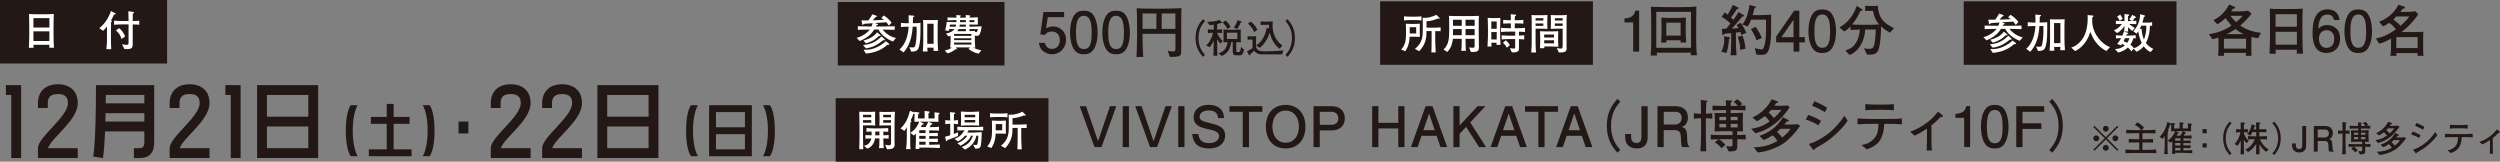 <?xml version="1.0" encoding="UTF-8"?>
<svg id="_レイヤー_2" data-name="レイヤー 2" xmlns="http://www.w3.org/2000/svg" viewBox="0 0 1113.04 71.98">
  <rect x="0" y="0" width="1113.04" height="71.98" fill="#808080" stroke="none"/>
  <defs>
    <style>
      .cls-1 {
        fill: #231815;
      }

      .cls-2 {
        fill: #fff;
      }
    </style>
  </defs>
  <g id="_メイン" data-name="メイン">
    <path class="cls-1" d="M447.22,29.15h-74.23V.88h74.23v28.27Z"/>
    <path class="cls-1" d="M709.19,28.85h-94.73V.58h94.73v28.27Z"/>
    <path class="cls-1" d="M74.39,28.27H0V0h74.39v28.27Z"/>
    <path class="cls-1" d="M969,28.85h-94.73V.58h94.73v28.27Z"/>
    <path class="cls-1" d="M466.79,71.98h-94.73v-28.27h94.73v28.27Z"/>
    <g>
      <path class="cls-1" d="M932.48,67.13l-.5-.5,5.07-5.06-5.07-5.06.5-.5,5.06,5.07,5.06-5.07.5.5-5.07,5.06,5.07,5.06-.5.5-5.06-5.07-5.06,5.07ZM934.59,61.57c0,.7-.58,1.3-1.3,1.3s-1.31-.58-1.31-1.3.59-1.3,1.31-1.3,1.3.59,1.3,1.3ZM938.84,57.33c0,.69-.56,1.3-1.3,1.3s-1.3-.59-1.3-1.3.59-1.31,1.3-1.31,1.3.59,1.3,1.31ZM938.84,65.82c0,.7-.56,1.31-1.3,1.31s-1.3-.59-1.3-1.31.59-1.3,1.3-1.3,1.3.59,1.3,1.3ZM943.1,61.57c0,.7-.58,1.3-1.31,1.3s-1.3-.58-1.3-1.3.59-1.3,1.3-1.3,1.31.59,1.31,1.3Z"/>
      <path class="cls-1" d="M957.95,68.14c-.28,0-1.59-.03-1.87-.03h-5.99c-.95,0-2.87.03-3.78.09v-1.65c1.06.08,2.22.16,3.64.16h2.47v-3.29h-1.42c-.37,0-2.01.02-2.34.03-.38.02-.64.03-.91.06v-1.65c.2.02,1.95.12,3.25.12h1.42v-2.7h-1.11c-1.16,0-3.61.03-4.68.11v-1.62c.58.09,1.23.14,2.4.14.36,0,1.97.03,2.29.03h2.01c-.28-.33-.95-1.01-1.22-1.25-.58-.52-1.26-.83-1.65-1.01l1.09-1.23c1.16.58,2.39,1.59,3.01,2.42l-1.05,1.08h2.28c1.01,0,2.9-.09,3.89-.2v1.65c-.81-.08-3-.11-3.89-.11h-1.94v2.7h1.92c.58,0,2.39-.06,2.81-.12v1.65c-.62-.05-1.11-.08-1.44-.08-.97,0-1.08-.02-1.48-.02h-1.81v3.29h2.09c1.61,0,3.2-.06,4.06-.16v1.65c-.53-.06-1.25-.06-2.06-.06Z"/>
      <path class="cls-1" d="M972.01,68.02h-3.59c.02.08.03.45.03.52h-1.42c.02-.48.12-2.72.12-3.04v-2.65c-.41.44-.58.55-.78.69l-1.26-1c1.87-1.09,3.03-3.17,3.28-4.14-.2,0-1.01.03-1.78.06.05-1.16.05-1.2.06-3-.08.02-.33.05-.47.06-.23.84-.73,1.98-.98,2.37.28.25.31.26.31.36,0,.11-.05.14-.38.34-.08.51-.11,2-.11,2.17v4.12c0,.37,0,2.04.02,2.39.03.53.06.87.09,1.33h-1.67c.06-.39.17-.94.22-2.03.06-1.41.08-1.55.08-1.83v-4.29c-.23.47-.61,1.03-.89,1.36l-1.45-.89c1.92-1.69,2.92-4.12,3.54-6.59l1.67.7c-.03-.09-.05-.14-.08-.28l1.39.17c.33.05.52.08.52.23,0,.22-.28.31-.47.36-.03.28-.05.42-.05.91v.78h2.45v-1.14c0-.36-.05-1.58-.05-1.65l1.64.2c.16.02.27.14.27.23,0,.12-.05.16-.44.42-.03.23-.03.73-.03,1.09v.84h2.29v-.86c0-.2,0-.8-.05-1.42l1.5.17c.14.02.41.08.41.25,0,.16-.23.3-.41.38-.05.53-.05.61-.05.95v.3c0,.87.03.97.05,1.48-.55-.03-1.22-.06-2.17-.06h-1.61l1.23.53s.25.11.25.3c0,.22-.17.23-.5.28-.12.25-.23.47-.51.91,1.05,0,2.47-.05,3.5-.12v1.41c-.53-.03-1.15-.06-3.64-.09v1.03c1.16-.03,1.98-.06,3.2-.09v1.23c-.42-.03-.66-.05-1.72-.05s-1.2,0-1.48-.02v1.05c.86-.02,1.09-.02,3.2-.09v1.3c-.52,0-2.75-.09-3.2-.09v1.11c.86,0,1.17-.02,3.95-.12v1.31c-.17,0-3.4-.12-4.04-.12ZM970.76,61.57h-2.34v1.06h2.34v-1.06ZM970.76,63.68h-2.34v1.08h2.34v-1.08ZM970.76,65.85h-2.34v1.11h2.34v-1.11ZM968.66,58.39l1.12.58c.12.06.27.16.27.3,0,.2-.17.22-.56.23-.16.33-.25.52-.47.91h1.72c.25-.38.78-1.31,1-2.01h-3.07Z"/>
      <path class="cls-1" d="M982.47,57.48v1.86h-1.87v-1.86h1.87ZM982.47,63.81v1.86h-1.87v-1.86h1.87Z"/>
      <path class="cls-1" d="M992.71,69.07c-1.22-1.42-2.93-3.45-2.93-7.49s1.72-6.07,2.93-7.49l.83.73c-1.03,1.23-2.59,3.12-2.59,6.76s1.56,5.53,2.59,6.76l-.83.73Z"/>
      <path class="cls-1" d="M1000.24,63.74c-.38-.31-.73-.73-1.25-1.55v2.28c0,1.34.02,2.2.09,4.2h-1.55c.05-1.41.11-2.81.11-4.2v-1.9c-.66,1.34-1.05,1.84-1.51,2.33l-1.25-.8c1.7-1.72,2.33-3.87,2.58-5.24-.55,0-1.29.03-1.94.14v-1.55c.59.11,1.47.14,1.75.14h.36c-.02-1.51-.02-1.69-.05-3.12l1.56.14c.16.02.42.05.42.25,0,.08,0,.17-.51.37-.06,1.86-.06,2.04-.06,2.36.16,0,1.09-.02,1.79-.14v1.55c-.72-.12-1.56-.14-1.79-.14v.45c.39,1.31,1.14,2.5,2.22,3.34l-.97,1.09ZM1008.92,67.6c-1.25-.87-2.26-2.04-3-3.39v.23c0,1.72.08,3.84.09,4.23h-1.59c.02-.84.09-2.75.09-4.18v-.45c-.48.78-1.65,2.54-3.64,3.64l-1.2-1.06c2.04-.92,3.39-2.61,4.23-4.64h-.22c-.94,0-1.87.03-2.81.12v-1.53c.97.09,2.39.12,2.81.12h.83v-1.9h-1.64c-.47.92-.81,1.31-1.06,1.59l-1.33-.83c1.11-.95,1.76-2.54,1.97-4.23l1.51.55c.11.03.25.11.25.25s-.05.16-.47.27c-.06.27-.14.55-.38,1.23h1.12c-.02-1.45-.02-1.87-.05-3.18l1.64.14c.26.02.34.05.34.19,0,.2-.23.33-.47.45l-.05,2.39c1.05-.03,2.11-.05,3.15-.14v1.41c-.47-.03-.97-.05-1.62-.05h-1.23c-.12,0-.2-.02-.3-.02v1.89h.56c.95,0,1.9-.03,2.84-.12v1.53c-1.23-.12-2.73-.12-2.84-.12h-.25c.8,1.89,2.06,3.59,3.89,4.56l-1.2,1.06Z"/>
      <path class="cls-1" d="M1011.66,68.33c1.03-1.23,2.59-3.12,2.59-6.76s-1.56-5.53-2.59-6.76l.83-.73c1.2,1.42,2.93,3.45,2.93,7.49s-1.73,6.07-2.93,7.49l-.83-.73Z"/>
      <path class="cls-1" d="M1023.63,67.88c-1.59,0-2.61-.86-2.93-1.81-.25-.7-.25-1.06-.25-2.2h1.69c-.02.19-.03.48-.03.59,0,1,.34,1.9,1.5,1.9.94,0,1.39-.55,1.39-1.76v-8.49h1.73v8.54c0,.75,0,3.23-3.09,3.23Z"/>
      <path class="cls-1" d="M1037.01,67.5c-.17-.33-.33-.72-.34-2.42-.03-1.79-.47-2.31-1.78-2.31h-3.01v4.73h-1.73v-11.4h4.98c2.26,0,3.5,1.26,3.5,3.15,0,.38-.06.98-.39,1.58-.44.76-.92.91-1.37,1.03,1.01.31,1.51.67,1.54,3,.03,2,.3,2.23.8,2.64h-2.19ZM1035.15,57.67h-3.28v3.54h3.26c.73,0,1.73-.56,1.73-1.83,0-.58-.25-1.72-1.72-1.72Z"/>
      <path class="cls-1" d="M1044.27,59.48v4.25c0,1.03,0,1.86.11,4.95h-1.64c.11-1.42.19-2.58.19-4.95v-4.25h-.3c-.58,0-1.14.03-1.7.12v-1.53c.58.09,1.44.12,1.7.12h.3c-.03-2.89-.03-2.95-.08-3.84l1.61.22c.16.02.25.06.25.17,0,.14-.08.19-.33.31-.03.48-.08,2.7-.09,3.14.17,0,1.08,0,1.76-.12v1.53c-.7-.12-1.56-.12-1.78-.12ZM1053.03,65.32v.61c0,1.72.02,1.84-.17,2.2-.14.28-.47.58-1.75.58-.22,0-.31,0-.5-.03l-.72-1.45c.61.11,1.01.12,1.11.12.69,0,.69-.12.69-.97v-1.08h-2.84c-.33,0-.73.02-.94.02.92.48,1.56,1.26,1.79,1.55l-1.06.97c-.22-.3-.66-.87-1.86-1.62l1.01-.89c-1.45.05-1.62.05-2.17.08v-1.31c1,.05,2.45.08,3.22.08h2.84v-1.08h-2.33c-.42,0-2.2.05-2.64.06.02-.36.06-1.23.06-1.53v-1.79c0-.44-.03-1.42-.08-1.83.2,0,1.79.05,2.28.05h.94v-.84h-.72c-.55,0-2.01.03-3.08.08v-1.31c1,.06,2.39.09,3.08.09h.7c0-.56-.02-.67-.08-1.58l1.51.08s.25.02.25.17c0,.14-.11.19-.36.31-.02.45-.03.66-.05,1.01h.92c.34,0,.8-.02,1.08-.02-.5-.7-.89-.91-1.17-1.06l1.01-.78c.61.39.95.75,1.39,1.33l-.7.5c.44-.01.86-.03,1.59-.06v1.31c-1.47-.05-2.53-.08-3.2-.08h-.94v.84h.84c.5,0,1.01-.02,2.62-.11-.03.25-.08,1.25-.08,1.48v1.94c0,.59.02.97.08,1.79-.25-.02-1.37-.03-1.61-.03v1.05c.62-.02,1.03-.03,2.36-.08v1.31c-1.08-.05-1.2-.05-2.36-.08ZM1049.92,59.09h-1.87v.92h1.87v-.92ZM1049.92,61.03h-1.87v.98h1.87v-.98ZM1053.11,59.09h-1.94v.92h1.94v-.92ZM1053.11,61.03h-1.94v.98h1.94v-.98Z"/>
      <path class="cls-1" d="M1064.24,60.95c-1.62,1.28-3.5,2.22-5.51,2.7l-1.16-1.25c1.53-.23,3.23-.66,5.12-2.04-.72-.98-1.12-1.31-1.33-1.48-.67.51-1.65,1.17-2.2,1.42l-1.25-1.01c1.08-.51,3.65-1.83,5.39-5.09l1.48.58c.19.08.25.11.25.25,0,.28-.37.25-.55.23-.06.17-.11.23-.47.77h1.58c.33,0,1.75-.06,2.17-.08l.5.48c-.98,1.58-2.58,3.4-4.03,4.53ZM1066.48,66.54c-1.78,1.19-4.92,2.34-7.1,2.45l-1.11-1.44c2.31.02,4.62-.56,6.6-1.76-.33-.53-.81-1.22-1.36-1.58-.7.53-1.81,1.11-2.51,1.3l-1.12-1.14c3.92-1.23,5.78-3.93,6.53-5.17l1.47.73s.22.11.22.23c0,.25-.42.22-.59.2-.2.25-.38.47-.69.84h2.4c.66,0,.98-.06,1.36-.11l.62.48c-1.3,1.95-3.12,3.87-4.71,4.95ZM1063.14,57.16c-.33.39-.48.53-.7.73.33.28.81.7,1.44,1.53.8-.69,1.5-1.45,2.14-2.26h-2.87ZM1065.71,62.4c-.34.36-.58.58-.95.87.64.56,1.11,1.16,1.44,1.58,1.53-1.22,2.06-2.03,2.33-2.45h-2.81Z"/>
      <path class="cls-1" d="M1076.98,61.45c-.81-.61-2.67-1.37-3.5-1.61l.66-1.31c1.47.55,2.33.91,3.56,1.67l-.72,1.25ZM1081.93,63.79c-1.95,1.84-3.22,2.58-5.82,4.07-.2.31-.28.45-.44.45-.08,0-.12-.03-.31-.28l-1.08-1.42c1.64-.41,3.12-1.28,4.53-2.22,2.01-1.36,4.17-3.61,5.37-5.62l.95,1.36c-.87,1.36-2.01,2.54-3.2,3.65ZM1078.77,57.76c-.78-.53-2.69-1.45-3.56-1.76l.64-1.26c.36.16.91.37,1.78.81,1.12.55,1.44.78,1.75,1.01l-.61,1.2Z"/>
      <path class="cls-1" d="M1096.73,61.03h-.75c0,.64-.16,3.51-1.61,5.14-1.12,1.25-2.65,1.76-3.28,1.97l-1.44-1.23c.72-.09,2.01-.27,3.4-1.66.55-.53,1.31-1.56,1.31-4.21h-1.7c-1.37,0-2.75.03-4.12.14v-1.62c1.39.11,3.5.14,4.12.14h4.06c.14,0,2.48,0,4.17-.14v1.62c-1.39-.11-2.78-.14-4.17-.14ZM1095.98,57.12h-2.61c-.83,0-1.86.05-2.65.14v-1.73c.87.11,2.23.14,2.65.14h2.61c.14,0,1.64,0,2.68-.14v1.73c-1.16-.14-2.56-.14-2.68-.14Z"/>
      <path class="cls-1" d="M1112.63,59.11c-.19.02-.31.03-.45.19-.58.62-1,1.09-2.36,2.15v4.46c0,.51.08,1.94.11,2.54h-1.42c.05-.95.08-1.58.08-2.5v-3.62c-1.36.92-2.17,1.37-3.42,1.98l-1.28-1.11c1.58-.61,2.83-1.09,4.89-2.67,1.59-1.23,2.15-1.98,2.87-2.93l1.08.86c.12.11.31.27.31.42,0,.17-.09.19-.41.22Z"/>
    </g>
    <g>
      <path class="cls-2" d="M397.58,18.48c-1.54-.58-2.56-1.18-3.88-2.21-1.31-1.05-2-1.97-2.6-3.11h-1.91c-1.87,3.13-4.83,4.42-6.44,5.11l-1.39-1.44c2.19-.43,4.7-2.1,5.88-3.67-1.59.02-3.3.04-5.32.11v-1.57c1.69.06,4.14.09,5.41.09h.69c.09-.24.24-.6.52-1.46-.47.04-2.58.19-3.01.21-.47.04-.62.06-.97.11-.26.39-.28.45-.43.45-.23,0-.26-.28-.3-.45l-.28-1.61c.26.04.37.04.69.04.37,0,2.02-.02,2.36,0,.71-.96,1.35-1.82,1.78-2.71l1.65.56c.17.06.36.17.36.36,0,.23-.24.26-.6.34-.19.21-1.03,1.22-1.22,1.42.24-.02.37-.02.82-.04l4.18-.17c-.62-.52-.92-.66-1.22-.79l1.1-1.16c1.29.69,3.11,2.49,3.5,3.22l-1.18,1.29c-.36-.49-.97-1.31-1.1-1.48l-5.11.32,1.09.41c.11.04.24.09.24.26,0,.15-.06.17-.6.32-.23.39-.26.45-.32.56h2.96c1.16,0,3.65-.04,5.41-.09v1.57c-1.87-.08-3.22-.09-5.39-.11,2.3,2.9,5.34,3.71,5.95,3.73l-1.33,1.59ZM393.73,17.96c-.06,0-.45-.07-.52-.07-.81.79-2.94,2.08-3.26,2.25-1.37.73-2.86,1.18-4.42,1.39l-1.29-1.46c4.53-.45,6.31-2.08,8.28-3.86l1.25,1.18c.13.13.19.28.19.39,0,.19-.19.19-.22.19ZM391.78,16.03c-.17,0-.32-.02-.43-.04-1.37,1.22-1.82,1.61-2.83,2.13-.36.19-1.61.82-2.98,1.2l-1.12-1.31c1.52-.34,3.05-1.09,3.63-1.42.96-.56,1.76-1.33,2.45-2.19l1.25,1.01c.15.13.34.26.34.41,0,.19-.22.21-.32.21ZM395.64,19.98s-.47-.06-.51-.08c-3.71,3.41-8.09,3.8-9.62,3.95l-1.05-1.69c2.34.09,3.84-.22,5.64-1.01,1.59-.69,3.05-1.63,4.31-2.81l1.27,1.03c.19.15.22.19.22.36,0,.13-.06.24-.26.24Z"/>
      <path class="cls-2" d="M409.15,20.78c-.45,1.65-1.2,2.21-3.46,2.21l-.84-2c.6.13,1.37.15,1.44.15.92,0,1.09-.3,1.33-1.48.26-1.2.51-3.59.51-6.07,0-.71-.02-1.18-.06-1.72h-1.72c-.11,1.48-.28,2.94-.6,4.38-.95,4.38-3,6.57-3.52,7.08l-1.76-1.29c2.88-2.58,3.86-6.53,4.08-10.17h-.28c-.43,0-2.32.06-3.15.15v-1.83c.97.13,2.3.15,2.96.15h.52c0-1.2-.04-2.38-.09-3.56l2.15.19c.17.02.41.02.41.24,0,.11-.04.22-.58.5-.02.23-.04.38-.04,1.27,0,.41,0,.58-.02,1.35h.56c.96,0,1.89-.06,2.83-.15,0,6.31,0,8.07-.67,10.6ZM415.59,22.64c.04-.41.07-.9.07-1.42h-2.83c.04.56.08,1.12.15,1.69h-2.15c.04-.38.13-1.67.19-2.71.02-.3.04-1.8.04-2.58v-4.55c0-2.83,0-2.94-.09-4.17.11,0,1.74.04,2.02.04h2.08c.51,0,1.12.02,2.49-.06-.09,1.31-.11,2.6-.11,3.91v4.55c0,1.31.07,4.08.24,5.32h-2.1ZM415.66,10.58h-2.83v8.93h2.83v-8.93Z"/>
      <path class="cls-2" d="M436.33,14.94c-.19.43-.52,1.03-1.35,1.03-.37,0-.67-.09-.94-.15,0,.08-.02.45-.02.52v1.85c0,.9.07,2.06.21,3-.58-.02-.69-.02-.94-.04,1.72.99,3.11,1.14,3.61,1.2l-1.16,1.54c-.79-.15-2.55-.52-4.55-2.12l.66-.67h-6.33l.26.26c.09.09.24.24.24.39,0,.21-.28.24-.39.24-.09,0-.24-.02-.32-.04-.9.88-2.36,1.55-3.48,1.8l-1.22-1.27c1.14-.24,2.27-.62,3.2-1.31-.49.02-.54.02-.77.02.13-1.05.19-2.71.19-2.86v-2.43c-.34.15-.54.22-.94.34l-1.16-1.31c2.17-.34,3.31-1.29,3.86-1.99h-2.4l-.17.82-1.61-.24c.45-1.76.56-2.51.67-3.76,1.1.06,1.42.06,4.31.09.04-.58.04-.67.06-.9-.88,0-2.77.02-3.99.15v-1.33c1.03.06,2.94.09,3.99.09-.02-.66-.06-.86-.09-1.16l1.55.09c.15,0,.45.04.45.28,0,.17-.06.21-.32.36-.02.28-.02.34-.02.43h2.56c0-.39-.02-.6-.04-1.18l1.67.15c.24.02.37.09.37.28,0,.21-.21.28-.32.32-.02.08-.04.36-.04.41.6-.04,3.2-.09,3.73-.17v3.29c-.92-.02-.99-.02-3.74-.04v.94h.97c1.48,0,3.16-.06,4.46-.13-.17,1.85-.6,2.92-.73,3.2ZM422.93,10.94l-.15.94h2.75c.07-.28.13-.54.19-.94h-2.79ZM432.47,15.11h-7.68v.86h7.68v-.86ZM432.47,17.04h-7.68v.84h7.68v-.84ZM432.47,18.95h-7.68v.9h7.68v-.9ZM430.02,12.94h-3.24c-.17.34-.34.6-.6.92q.3.02.58.02h3.26v-.94ZM430.02,10.94h-2.7c-.04.37-.09.64-.15.94h2.85v-.94ZM430.02,8.95h-2.62v.9h2.62v-.9ZM433.8,8.95h-2.17v.9h2.17v-.9ZM431.63,12.94v.92c.86-.02,2.02-.06,2.47-.09v.43c.24.09.36.13.51.13.3,0,.41-.02.75-1.39h-3.73Z"/>
    </g>
    <g>
      <path class="cls-1" d="M468.39,24.15c-.92,0-2.12-.2-3.32-.95-2.05-1.3-2.3-2.85-2.52-4.12h2.62c.65,2.35,2.15,2.7,3.25,2.7,1.65,0,3.44-1.17,3.44-3.92,0-3.02-2.12-3.84-3.54-3.84-.37,0-2.05,0-3.1,1.52l-2.07-.22,1.42-9.99h9.19v2.3h-7.26l-.77,4.99c.72-.4,1.7-.87,3.1-.87,3,0,5.79,2.2,5.79,5.89s-2.65,6.51-6.22,6.51Z"/>
      <path class="cls-1" d="M487.24,21.46c-1.27,2.47-3.32,2.7-4.69,2.7-1.9,0-3.57-.55-4.69-2.7-1.22-2.3-1.45-5.09-1.45-7.01,0-1.7.2-4.67,1.45-7.01,1.27-2.4,3.17-2.67,4.69-2.67,1.87,0,3.57.52,4.69,2.67,1.17,2.27,1.45,4.97,1.45,7.01s-.25,4.74-1.45,7.01ZM482.54,7.03c-2.95,0-3.5,3.34-3.5,7.41,0,3.77.42,7.41,3.5,7.41s3.49-3.32,3.49-7.41c0-3.77-.45-7.41-3.49-7.41Z"/>
      <path class="cls-1" d="M501.6,21.46c-1.27,2.47-3.32,2.7-4.69,2.7-1.9,0-3.57-.55-4.69-2.7-1.22-2.3-1.45-5.09-1.45-7.01,0-1.7.2-4.67,1.45-7.01,1.27-2.4,3.17-2.67,4.69-2.67,1.87,0,3.57.52,4.69,2.67,1.17,2.27,1.45,4.97,1.45,7.01s-.25,4.74-1.45,7.01ZM496.9,7.03c-2.95,0-3.5,3.34-3.5,7.41,0,3.77.42,7.41,3.5,7.41s3.49-3.32,3.49-7.41c0-3.77-.45-7.41-3.49-7.41Z"/>
      <path class="cls-1" d="M525.9,9.22v12.41c0,1.97,0,2.2-.17,2.55-.35.7-.97,1.2-4.89,1.17l-.92-2.75c1.25.25,1.67.32,2.3.32.85,0,1.1-.27,1.1-1.17v-6.71h-14.63v1.4c0,2.97.05,5.94.32,8.91h-3.07c.07-.87.15-1.87.2-3.62.07-3.84.1-4.27.1-5.19v-6.29c0-2.2-.05-4.39-.2-6.57,1.72.1,3.15.17,6.69.17h5.99c1.67,0,4.79-.12,7.29-.22-.1,1.75-.1,3.72-.1,5.59ZM514.84,5.98h-6.17v6.87h6.17v-6.87ZM523.3,5.98h-6.09v6.87h6.09v-6.87Z"/>
      <path class="cls-1" d="M535.56,25.3c-1.36-1.59-3.28-3.86-3.28-8.39s1.92-6.8,3.28-8.39l.93.82c-1.15,1.38-2.9,3.49-2.9,7.57s1.75,6.18,2.9,7.56l-.93.82Z"/>
      <path class="cls-1" d="M543.38,19.41c-.38-.38-.77-.79-1.48-1.96v2.04c0,3.42.04,3.81.09,5.33h-1.75c.07-1.76.12-3.51.12-5.28v-1.4c-.68,1.38-1.19,2.13-1.8,2.9l-1.56-.86c1.45-1.19,2.62-3.39,3.02-5.59-.49,0-1.45.02-2.27.16v-1.73c.72.12,1.78.16,2.1.16h.51v-2.2c-.45.07-1,.14-1.78.23l-1.15-1.48c3.2-.12,4.18-.32,5.42-.89l1.17,1.07c.07.05.1.14.1.21,0,.14-.16.17-.24.17-.1,0-.23-.02-.37-.05-.49.17-.89.31-1.61.47v2.48c.16,0,1.29,0,2.17-.16v1.73c-.86-.14-1.85-.16-2.13-.16.51,1.64,1.45,2.71,2.39,3.62l-.94,1.19ZM551.61,24.64h-.94c-.63,0-1.15,0-1.5-.42-.33-.42-.33-.79-.33-1.75v-3.72h-.68c-.09.89-.38,2.38-1.26,3.74-.98,1.54-2.39,2.17-2.95,2.41l-1.47-1.19c1.75-.4,2.74-1.61,2.85-1.73.68-.84,1.07-1.99,1.21-3.21-.56.02-.68.02-1.85.05.05-.61.07-1.42.07-2.04v-1.83c0-.98-.05-1.55-.07-1.85,1.26.12,1.38.14,2.5.14h2.67c.63,0,1.99-.07,2.59-.14-.02.52-.05,1.05-.05,1.82v2.08c0,.1,0,.14.02.82.02.51.02.58.03,1.01-.98-.05-1.28-.07-2.04-.07v3.39c0,.86,0,1,.54,1h.54c.31,0,.49-.04.63-.38.05-.16.37-1.29.45-1.89l1.35,1.31c-.7,2.39-1.15,2.46-2.29,2.46ZM546.45,12.91c-.65-1.33-1.26-2.04-2.11-2.94l1.31-.84c.96.75,1.89,2.11,2.25,2.88l-1.45.89ZM550.89,14.55h-4.65v2.81h4.65v-2.81ZM552.41,10.01c-.16.37-.87,1.89-1.62,2.92l-1.5-.65c.8-.94,1.29-2.1,1.68-3.29l1.61.54c.12.03.26.09.26.21,0,.19-.28.25-.42.26Z"/>
      <path class="cls-1" d="M570.81,24.22c-.42.02-3.58,0-4.26,0-4.49,0-5.35,0-6.12-.17-.38-.09-1.52-.49-2.04-1.49-.98.98-1.42,1.31-1.76,1.59-.02.3-.04.54-.26.54-.16,0-.23-.09-.3-.19l-.91-1.62c.61-.23,1.75-.91,2.48-1.5v-3.77h-1.01c-.49,0-.7.04-1.17.09v-1.59c.45.05,1.01.07,1.15.07h1.24c.24,0,1.01-.02,1.42-.07-.05.7-.05,1.03-.05,1.42v2.93c0,2.39,2.52,2.39,4.05,2.39.56,0,4.14-.03,8.12-.4l-.58,1.78ZM558.38,14.31c-.4-.94-1.21-2.55-2.8-3.72l1.22-1c.75.54,1.92,1.52,3.04,3.6l-1.47,1.12ZM569.71,21.72c-2.31-1.75-3.76-4.33-4.4-7.25-.77,2.43-2.24,5.14-4.49,6.87l-1.54-1.19c2.2-1.22,4.11-4.11,4.7-7.83l1.07.37c-.07-.79-.07-1.26-.05-1.66h-1.87c-.63,0-.82.02-1.87.09v-1.61c.75.09,1.59.12,1.71.12h1.5c.07,0,1.73-.05,2.2-.12-.05.4-.1.98-.1,1.78,0,2.81.79,4.51,1.21,5.31.66,1.29,1.75,2.72,3.16,3.65l-1.22,1.47Z"/>
      <path class="cls-1" d="M572.3,24.48c1.15-1.38,2.9-3.49,2.9-7.56s-1.75-6.19-2.9-7.57l.93-.82c1.34,1.59,3.28,3.86,3.28,8.39s-1.94,6.8-3.28,8.39l-.93-.82Z"/>
    </g>
    <g>
      <path class="cls-2" d="M629.89,16.34h-2.3c-.11,3.97-1.63,6.07-1.97,6.46l-1.8-.75c1.72-1.74,2.15-4.19,2.15-6.27v-3.37c0-.3-.06-1.61-.08-1.87.17.02.34.04.56.04.26.02,1.42.06,1.67.06h1.85c.43,0,1.67-.08,2.19-.09-.02.75-.06,1.59-.06,2.15v1.74c0,.58,0,.88.06,1.98-1.12-.06-1.5-.08-2.28-.08ZM630.23,8.94h-2.55c-.43,0-1.87.06-2.6.15v-1.83c.9.11,2.19.15,2.6.15h2.55c.88,0,1.76-.04,2.62-.15v1.83c-1.12-.15-2.51-.15-2.62-.15ZM630.51,12.11h-2.88v2.79h2.88v-2.79ZM638.99,13.83v4.81c0,.75.08,2.66.21,4.7h-1.93c.06-1.48.11-2.7.11-4.77v-4.74h-2.28c0,2.15,0,5.71-3.29,9.01l-1.85-1.1c3.45-2.62,3.48-5.97,3.48-8.35v-3.5c0-.32-.02-1.59-.06-1.95,1.29.04,1.91.04,3.37-.32,1.22-.28,1.83-.56,2.68-1.03l1.35,1.24c.15.13.19.22.19.34s-.09.19-.24.19c-.04,0-.49-.09-.56-.11-1.14.47-2.62,1.05-5.06,1.25v2.83h3.03c1.24,0,2.57-.09,3.26-.15v1.7c-.54-.02-1.42-.04-2.4-.04Z"/>
      <path class="cls-2" d="M657.73,22.82c-.41.22-1.52.34-2.21.34-.11,0-.34,0-.64-.04l-.86-2c.26.06.77.13,1.8.13.69,0,.71-.37.71-.88v-3.09h-4.06c.02,1.22.04,2.98.09,4.16.02.24.02.64.13,1.18h-2.13c.22-1.1.22-4.12.22-5.34h-3.91c-.21,1.83-.79,4.21-2.53,5.84l-1.67-1.09c2.25-1.95,2.53-4.89,2.53-7.83v-3.86c0-.32-.02-2.38-.09-3.28,1.24.09,3.37.09,4.64.09h4.06c.13,0,3.22,0,4.62-.09-.02.47-.08,1.89-.08,2.34v5.37c0,.17.09,5.22.09,6.22,0,.51,0,1.4-.73,1.82ZM650.79,8.78h-3.88v2.7h3.88v-2.7ZM650.79,12.95h-3.88v2.73h3.88v-2.73ZM656.54,8.78h-4.06v2.7h4.06v-2.7ZM656.54,12.95h-4.06v2.73h4.06v-2.73Z"/>
      <path class="cls-2" d="M666.25,19.99c.04-.36.04-.49.06-.96h-2.34c0,.28.06,1.46.08,1.7h-1.8c.09-1.44.21-3.88.21-4.19v-4.4c0-.08-.09-3.74-.11-4.19,1.48.08,1.54.08,1.78.08h2.25c.26,0,1.39-.06,1.61-.06-.02.67-.09,3.63-.09,4.23v4.4c0,.22.08,2.19.17,3.39h-1.8ZM666.36,9.56h-2.4v3.26h2.4v-3.26ZM666.36,14.28h-2.4v3.29h2.4v-3.29ZM676.27,14.07v1.78c1.5-.06,1.87-.09,2.34-.15v1.85c-.88-.09-1.8-.13-2.34-.15v4.23c0,.58-.02,1.69-2.45,1.69-.28,0-.49-.02-.71-.04l-.92-1.83c1.12.15,1.31.17,1.7.17.58,0,.69-.09.69-.99v-3.24h-2.66c-1.12,0-2.25.04-3.35.17v-1.85c1.16.13,2.83.17,3.35.17h2.66v-1.8h-2.71c-1.2,0-2.4.04-3.59.15v-1.83c1.24.11,3.03.15,3.59.15h.79v-2.13h-.41c-.97,0-2.12,0-3,.11v-1.68c1.2.15,2.86.15,3,.15h.41v-.8c0-.58-.06-1.76-.06-1.89l2.15.22c.08.02.23.09.23.26,0,.28-.36.37-.52.41-.06,1.24-.06,1.27-.06,1.5v.3h.82c.24,0,1.97-.04,3-.15v1.68c-.94-.11-2.08-.11-3-.11h-.82v2.13h.96c1.2,0,2.42-.04,3.61-.15v1.83c-1.03-.09-2.04-.13-2.7-.15ZM670.88,21.23c-.49-.84-.9-1.42-1.76-2.19l1.27-1.09c.92.73,1.37,1.35,1.82,2.19l-1.33,1.09Z"/>
      <path class="cls-2" d="M688.87,8.87v1.98c0,.24.06,1.7.08,2.02-.26,0-.39-.02-1.52-.08-.21,0-1.14-.04-1.33-.04h-2.43v6.67c0,1.14.07,2.79.19,3.93h-2.13c.15-1.85.21-3.63.21-4.06v-9.98c0-.62-.04-2.13-.08-2.64.66.07,1.01.11,2.75.11h1.89c.73,0,1.82-.04,2.49-.09-.09,1.18-.11,2.15-.11,2.17ZM687.13,8.1h-3.46v1.05h3.46v-1.05ZM687.13,10.44h-3.46v1.09h3.46v-1.09ZM691.06,20.7h-3.54c.02.26.04.52.08.75h-1.97c.06-.52.09-2.04.09-2.64v-2.27c0-.39-.02-1.67-.09-2.64.77.06,1.93.09,2.71.09h2.53c.41,0,2.53-.06,2.9-.09,0,.02-.07,1.95-.07,2.43v1.99c0,1.07.09,2.13.13,2.49-.66-.06-2.15-.11-2.77-.11ZM691.88,15.37h-4.38v1.33h4.38v-1.33ZM691.88,17.93h-4.38v1.37h4.38v-1.37ZM697.46,9.69v11.46l.02.41c.06,1.24-.77,1.52-1.09,1.61-.49.15-.79.17-2.32.19l-.97-1.91c.81.11,1.39.19,1.78.19.28,0,.84,0,.84-1.05v-7.83h-2.68c-.45,0-1.44.02-2.64.09.08-.99.09-2,.09-2.25v-1.91c0-.43-.04-1.63-.06-2.02.86.09,2.15.11,2.19.11h2.25c.95,0,1.4-.04,2.71-.15-.09,1.05-.13,2.27-.13,3.05ZM695.72,8.1h-3.48v1.05h3.48v-1.05ZM695.72,10.44h-3.48v1.09h3.48v-1.09Z"/>
    </g>
    <g>
      <path class="cls-1" d="M727.12,22.99v-13.03h-3.89v-1.75c3.92-.17,4.47-2.1,4.82-3.45h1.72v18.22h-2.65Z"/>
      <path class="cls-1" d="M752.73,24.61c.03-.17.1-.97.12-1.15h-15.25c.03.42.05.82.1,1.25h-2.8c.15-1.65.25-4.24.25-5.92v-8.29c0-1-.08-6.24-.15-7.49,1,.05,6.27.15,6.42.15.17.03.38.03.45.03h6.39c1.55,0,5.62-.1,7.04-.3-.05.47-.08,1-.08,2.57,0,.67-.05,3.64-.05,4.24v7.39c0,.47,0,5.24.33,7.51h-2.77ZM752.86,5.29h-15.45v15.98h15.45V5.29ZM748.21,18.94l.03-1h-6.32l.05,1h-2.37c.1-2.57.15-4.09.15-5.14v-1.95c0-1.32-.03-2.65-.08-3.97.52.02,3,.1,3.57.1h3.59c.33,0,2.97-.08,3.75-.17-.03.62-.08,3.42-.08,3.99v2.4c0,.52.08,2.42.2,4.74h-2.5ZM748.24,10.1h-6.37v5.74h6.37v-5.74Z"/>
      <path class="cls-1" d="M769.76,17.39c-.02.65-.22,4.14-1.17,6.19l-2.25-.55c.38-.67,1.32-2.37,1.32-5.34,0-.65-.05-1.1-.1-1.52l2.15.33c.25.05.5.17.5.4s-.2.37-.45.5ZM775.33,15.6c-.17-.55-.28-.9-.45-1.35-.57.08-1.35.17-2.02.27v3.77c0,1.62.05,3.2.25,5.84,0,.15.02.4.02.47h-2.72c.27-1.7.35-3.54.35-6.39v-3.47c-.47.05-2.62.25-3.05.3-.35.57-.45.62-.6.62-.25,0-.28-.17-.3-.37l-.2-2.47c.67-.03.8-.03,1.92-.03.27-.3.45-.52,1.9-2.32-.85-.85-2.32-2.15-3.92-2.95l1.42-2c.42.32.5.4,1.25,1,1.32-2.1,1.67-2.87,2.32-4.32l2.27,1.05c.25.12.32.2.32.37,0,.22-.08.25-.82.47-.22.32-1.2,1.85-1.42,2.15-.45.62-.47.67-1.22,1.52.17.17.95.9,1.1,1.05.57-.77,1.45-2,2.27-3.42l2.2,1.25s.25.15.25.35c0,.27-.1.3-.82.47-.02.05-2.37,2.95-4.62,5.27.7-.02,1.47-.07,3-.25-.35-.6-.5-.85-.85-1.37l1.9-.97c1.1,1.75,1.15,1.82,2.45,4.42l-2.17,1.02ZM774.73,22.19c0-2.12-.25-3.52-1.05-5.82l2.07-.52c.52,1.17,1.07,2.7,1.37,5.82l-2.4.52ZM788.51,15.67c-.12,2.8-.55,5.92-1.5,7.46-.72,1.22-1.75,1.3-3.17,1.3-.6,0-.77-.03-1.9-.17l-.65-2.82c.92.27,2.52.57,2.87.57.8,0,1.07-.55,1.5-2.1.55-2,.62-5.92.62-6.82,0-.7-.03-3.72-.03-4.34h-6.62c-.37,1.02-.62,1.47-1.5,3.05l-2.45-.9c1.02-1.17,1.72-2.6,2.2-4.07.72-2.17.9-3.87,1-4.59l2.42.57c.25.05.42.12.42.42s-.2.35-.7.52c-.15,1.22-.35,1.82-.7,3h3.27c1.1,0,3.35-.1,4.97-.25,0,1.45-.02,7.84-.07,9.16ZM782.02,17.94c-.55-1.77-1.5-3.42-2.5-4.99l2.15-1c1.22,1.82,2.05,3.12,2.72,4.97l-2.37,1.02Z"/>
      <path class="cls-1" d="M801.09,18.89v4.09h-2.57v-4.09h-7.74v-2.65l8.01-11.48h2.3v11.78h2.45v2.35h-2.45ZM798.51,8.81l-5.39,7.74h5.39v-7.74Z"/>
      <path class="cls-1" d="M815.98,20.89c-1.27,2.47-3.32,2.7-4.69,2.7-1.9,0-3.57-.55-4.69-2.7-1.22-2.3-1.45-5.09-1.45-7.01,0-1.7.2-4.67,1.45-7.01,1.27-2.4,3.17-2.67,4.69-2.67,1.87,0,3.57.52,4.69,2.67,1.17,2.27,1.45,4.97,1.45,7.01s-.25,4.74-1.45,7.01ZM811.29,6.46c-2.95,0-3.49,3.34-3.49,7.41,0,3.77.42,7.41,3.49,7.41s3.5-3.32,3.5-7.41c0-3.77-.45-7.41-3.5-7.41Z"/>
      <path class="cls-1" d="M841.44,14.6c-2.22-1.35-2.62-1.67-3.99-2.87.08,1.92-.2,8.11-1.12,10.41-.47,1.2-1.22,2.2-4.12,2.2-.32,0-.57-.02-1-.05l-1.32-2.85c.55.15,1.15.32,2.15.32.52,0,1.65,0,2.1-.97.7-1.52.87-5.07,1-7.64h-4.72c-.12,1.55-.4,5.02-3,8.36-1.5,1.92-3.22,2.67-3.94,2.97l-1.92-2c1.42-.47,3.29-1.1,4.64-3.27,1.35-2.17,1.72-4.44,1.85-6.07-.57.03-3.44.17-4.17.2v-1.6c-1.12,1.22-2.07,1.82-2.77,2.27l-2.17-1.77c1.92-1.17,5.62-3.5,7.71-9.59l2.4,1.47c.17.1.17.2.17.25,0,.35-.08.35-.95.47-.37.92-1.35,3.22-3.67,6.07.62.03,2.87.12,3.37.12h5.77c.15,0,2.45-.12,2.92-.15-2.05-2.25-2.42-4.29-2.77-6.04h-2.22c-.12,0-1.05.07-1.25.07v-2.35c.22,0,1.8.12,1.97.12h1.5c.82,0,1.47-.07,2.1-.12.5,5.62,2.35,7.51,7.21,9.99l-1.75,2.02Z"/>
    </g>
    <g>
      <path class="cls-2" d="M21.93,21.25c.02-.6.04-.77.06-1.31h-7.11c.02.22.07,1.16.07,1.35h-2.1c.06-1.18.17-3.5.17-5.43v-4.72c0-1.55-.02-3.35-.09-4.91.79.06,1.91.11,3.63.11h4.06c1.85,0,2.06-.06,3.33-.13-.07,1.33-.11,3.05-.11,4.4v5.13c0,1.4.08,4.16.19,5.5h-2.1ZM21.99,8.08h-7.11v4.18h7.11v-4.18ZM21.99,13.96h-7.11v4.29h7.11v-4.29Z"/>
      <path class="cls-2" d="M50.73,6.51c-.6,1.35-.97,2.04-1.31,2.64.37.19.41.21.41.34,0,.11-.3.41-.39.49-.02,1.74-.02,1.93-.02,3.11-.02.11-.02.24-.02.38v4.74c0,.64.04,2.71.11,3.69h-2.15c.21-1.4.26-3.54.26-3.73v-6.35c-.81,1.01-1.35,1.54-1.72,1.91l-1.69-1.22c2.49-1.91,4.19-4.64,5.19-7.62l1.95,1.01c.11.06.19.09.19.22,0,.22-.15.26-.81.39ZM60.91,10.93c-.62-.04-1.22-.04-1.82-.04v6.85c0,2.34-.02,2.6-.08,2.86-.3,1.18-1.2,1.25-2.75,1.25-.36,0-.51,0-.86-.04l-1.1-2.13c1.03.28,1.76.28,1.97.28.62,0,.92-.15.95-.66,0-.11.02-.97.02-1.48v-6.96h-2.6c-1.29,0-2.58.06-3.86.17v-1.83c1.33.11,3.26.15,3.86.15h2.6c-.02-2.38-.02-3.05-.09-4.36l2.28.34c.13.02.26.08.26.26,0,.17-.06.19-.56.49-.04.69-.04.82-.04,3.28,1.57-.04,1.74-.04,2.04-.08.45-.04.49-.06.88-.07v1.83c-.26-.02-.75-.09-1.1-.11ZM54.1,17.35c-.41-1.57-1.27-2.83-2.51-3.8l1.42-1.01c.54.38.9.67,1.57,1.63.71,1.03.9,1.5,1.12,2.08l-1.61,1.1Z"/>
    </g>
    <g>
      <path class="cls-1" d="M5.02,70.35v-28.08h-2.39v-4.38h6.78v32.46h-4.38Z"/>
      <path class="cls-1" d="M34.62,45.93c0,7.75-11.97,15.54-13.23,20.04h13.23v4.38h-17.73v-4.38c0-5.03,13.35-13.88,13.35-20.04,0-2.84-1.42-4.06-4.46-4.06s-4.5,1.22-4.5,4.06v2.15h-4.38v-2.15c0-5.96,4.22-8.44,8.89-8.44s8.84,2.47,8.84,8.44Z"/>
      <path class="cls-1" d="M68.65,37.9v25.36c0,5.03-2.19,7.1-6.65,7.1h-2.39v-4.38h2.39c1.5,0,2.27-.61,2.27-2.72v-4.75h-17.49c-.41,9.66-.97,11.85-.97,11.85l-4.34-.65s1.26-4.83,1.26-31.81h25.93ZM64.27,54.12v-3.73h-17.28c0,1.34-.04,2.56-.08,3.73h17.37ZM64.27,46.01v-3.73h-17.16c-.04,1.3-.04,2.56-.04,3.73h17.2Z"/>
      <path class="cls-1" d="M93.27,45.93c0,7.75-11.97,15.54-13.23,20.04h13.23v4.38h-17.73v-4.38c0-5.03,13.35-13.88,13.35-20.04,0-2.84-1.42-4.06-4.46-4.06s-4.5,1.22-4.5,4.06v2.15h-4.38v-2.15c0-5.96,4.22-8.44,8.89-8.44s8.84,2.47,8.84,8.44Z"/>
      <path class="cls-1" d="M102.73,70.35v-28.08h-2.39v-4.38h6.78v32.46h-4.38Z"/>
      <path class="cls-1" d="M114.47,70.35v-32.46h27.18v32.46h-27.18ZM118.85,42.28v9.66h18.42v-9.66h-18.42ZM118.85,56.32v9.66h18.42v-9.66h-18.42Z"/>
      <path class="cls-1" d="M159.24,46.83s-2.21,3.29-2.21,11.36,2.21,11.36,2.21,11.36h-3.07s-2.21-2.44-2.21-11.36,2.21-11.36,2.21-11.36h3.07Z"/>
      <path class="cls-1" d="M175.25,55.12v11.36h7.98v3.07h-19.03v-3.07h7.98v-11.36h-7.07v-3.07h7.07v-5.79h3.07v5.79h7.1v3.07h-7.1Z"/>
      <path class="cls-1" d="M191.27,46.83s2.21,2.44,2.21,11.36-2.21,11.36-2.21,11.36h-3.07s2.21-3.29,2.21-11.36-2.21-11.36-2.21-11.36h3.07Z"/>
      <path class="cls-1" d="M204.14,59.4v-5.27h4.38v5.27h-4.38Z"/>
      <path class="cls-1" d="M236.23,45.93c0,7.75-11.97,15.54-13.23,20.04h13.23v4.38h-17.73v-4.38c0-5.03,13.35-13.88,13.35-20.04,0-2.84-1.42-4.06-4.46-4.06s-4.5,1.22-4.5,4.06v2.15h-4.38v-2.15c0-5.96,4.22-8.44,8.89-8.44s8.84,2.47,8.84,8.44Z"/>
      <path class="cls-1" d="M259.11,45.93c0,7.75-11.97,15.54-13.23,20.04h13.23v4.38h-17.73v-4.38c0-5.03,13.35-13.88,13.35-20.04,0-2.84-1.42-4.06-4.46-4.06s-4.5,1.22-4.5,4.06v2.15h-4.38v-2.15c0-5.96,4.22-8.44,8.89-8.44s8.84,2.47,8.84,8.44Z"/>
      <path class="cls-1" d="M265.96,70.35v-32.46h27.18v32.46h-27.18ZM270.34,42.28v9.66h18.42v-9.66h-18.42ZM270.34,56.32v9.66h18.42v-9.66h-18.42Z"/>
      <path class="cls-1" d="M310.73,46.83s-2.21,3.29-2.21,11.36,2.21,11.36,2.21,11.36h-3.07s-2.21-2.44-2.21-11.36,2.21-11.36,2.21-11.36h3.07Z"/>
      <path class="cls-1" d="M315.7,69.55v-22.72h19.03v22.72h-19.03ZM318.76,49.9v6.76h12.89v-6.76h-12.89ZM318.76,59.73v6.76h12.89v-6.76h-12.89Z"/>
      <path class="cls-1" d="M342.77,46.83s2.22,2.44,2.22,11.36-2.22,11.36-2.22,11.36h-3.07s2.21-3.29,2.21-11.36-2.21-11.36-2.21-11.36h3.07Z"/>
    </g>
    <g>
      <path class="cls-2" d="M899.25,18.17c-1.54-.58-2.56-1.18-3.88-2.21-1.31-1.05-2-1.97-2.6-3.11h-1.91c-1.87,3.13-4.83,4.42-6.44,5.11l-1.39-1.44c2.19-.43,4.7-2.1,5.88-3.67-1.59.02-3.29.04-5.32.11v-1.57c1.69.06,4.14.09,5.41.09h.69c.09-.24.24-.6.52-1.46-.47.04-2.58.19-3.01.21-.47.04-.62.06-.97.11-.26.39-.28.45-.43.45-.22,0-.26-.28-.3-.45l-.28-1.61c.26.04.38.04.69.04.37,0,2.02-.02,2.36,0,.71-.96,1.35-1.82,1.78-2.71l1.65.56c.17.06.36.17.36.36,0,.23-.24.26-.6.34-.19.21-1.03,1.22-1.22,1.42.24-.02.38-.02.82-.04l4.17-.17c-.62-.52-.92-.66-1.22-.79l1.1-1.16c1.29.69,3.11,2.49,3.5,3.22l-1.18,1.29c-.36-.49-.97-1.31-1.1-1.48l-5.11.32,1.09.41c.11.04.24.09.24.26,0,.15-.06.17-.6.32-.22.39-.26.45-.32.56h2.96c1.16,0,3.65-.04,5.41-.09v1.57c-1.87-.08-3.22-.09-5.39-.11,2.3,2.9,5.34,3.71,5.95,3.73l-1.33,1.59ZM895.39,17.65c-.06,0-.45-.07-.52-.07-.8.79-2.94,2.08-3.26,2.25-1.37.73-2.86,1.18-4.42,1.39l-1.29-1.46c4.53-.45,6.31-2.08,8.28-3.86l1.25,1.18c.13.13.19.28.19.39,0,.19-.19.19-.22.19ZM893.44,15.72c-.17,0-.32-.02-.43-.04-1.37,1.22-1.82,1.61-2.83,2.13-.36.19-1.61.82-2.98,1.2l-1.12-1.31c1.52-.34,3.05-1.09,3.63-1.42.95-.56,1.76-1.33,2.45-2.19l1.25,1.01c.15.13.34.26.34.41,0,.19-.22.21-.32.21ZM897.3,19.67s-.47-.06-.5-.08c-3.71,3.41-8.09,3.8-9.62,3.95l-1.05-1.69c2.34.09,3.84-.22,5.63-1.01,1.59-.69,3.05-1.63,4.31-2.81l1.27,1.03c.19.15.22.19.22.36,0,.13-.06.24-.26.24Z"/>
      <path class="cls-2" d="M910.81,20.48c-.45,1.65-1.2,2.21-3.46,2.21l-.84-2c.6.13,1.37.15,1.44.15.92,0,1.08-.3,1.33-1.48.26-1.2.5-3.59.5-6.07,0-.71-.02-1.18-.06-1.72h-1.72c-.11,1.48-.28,2.94-.6,4.38-.96,4.38-3,6.57-3.52,7.08l-1.76-1.29c2.88-2.58,3.86-6.53,4.08-10.17h-.28c-.43,0-2.32.06-3.15.15v-1.83c.97.13,2.3.15,2.96.15h.52c0-1.2-.04-2.38-.09-3.56l2.15.19c.17.02.41.02.41.24,0,.11-.04.22-.58.5-.02.23-.04.38-.04,1.27,0,.41,0,.58-.02,1.35h.56c.96,0,1.89-.06,2.83-.15,0,6.31,0,8.07-.67,10.6ZM917.25,22.33c.04-.41.08-.9.08-1.42h-2.83c.04.56.07,1.12.15,1.69h-2.15c.04-.38.13-1.67.19-2.71.02-.3.04-1.8.04-2.58v-4.55c0-2.83,0-2.94-.09-4.17.11,0,1.74.04,2.02.04h2.08c.51,0,1.12.02,2.49-.06-.09,1.31-.11,2.6-.11,3.91v4.55c0,1.31.08,4.08.24,5.32h-2.1ZM917.33,10.27h-2.83v8.93h2.83v-8.93Z"/>
      <path class="cls-2" d="M937.79,22.72c-1.85-.92-3.46-2.3-4.72-3.97-.99-1.31-1.39-2.17-2.47-4.53-1.03,3.82-3.65,7.02-6.7,8.54l-1.76-1.55c1.39-.47,3.78-1.67,5.45-4.61,1.46-2.58,1.89-5.58,1.89-8.54,0-.56-.02-.92-.04-1.35l2.04.17c.17.02.54.06.54.34,0,.17-.06.21-.54.58-.04,2.3-.08,5.39,2.71,9.12,1.52,2,3.58,3.56,5.26,4.04l-1.67,1.76Z"/>
      <path class="cls-2" d="M947.89,10.65c.51.41,1.35,1.05,2.57,1.83l-1.12,1.29c-.43-.32-1.1-.79-1.93-1.65,0,.22.02,1.09.04,1.33,0,.19,0,.41.06.6h-1.83c.15-.92.17-2.19.17-2.53-1.05,1.8-2.9,3.05-3.26,3.22l-1.46-1.24c1.27-.49,2.43-1.31,3.59-2.85-1.05.02-1.54.02-2.7.09v-1.5c.39.06.52.06.96.08.3.02,1.72.06,2.06.06h.8v-3.11l1.8.17c.09,0,.3.04.3.24,0,.3-.34.43-.49.49-.02.38-.04,1.16-.04,1.52v.69h.67c.45,0,.75-.02,1.03-.04l-1.16-.73c.5-.58,1.07-1.29,1.38-2.02l1.5.9c.08.04.08.11.08.22,0,.06,0,.38-.58.3-.28.62-.71,1.12-.86,1.31,1.12-.06,1.25-.06,1.65-.09v1.52c-.88-.06-2.06-.11-3.22-.11ZM957.44,23.19c-1.18-.64-2.25-1.5-3.03-2.58-.64.77-1.52,1.72-3.24,2.43l-1.25-1.4-1.01,1.25c-.26-.49-.52-.86-1.54-1.72-.92.84-2.38,1.82-4.33,2.23l-1.4-1.52c1.98-.19,3.03-.54,4.38-1.7-.51-.32-.82-.47-1.24-.66-.28.47-.32.5-.49.69l-1.72-.66c.96-1.01,1.59-2.21,1.78-2.55-1.22.02-1.63.02-2.3.11v-1.42c1.03.13,2.38.15,2.85.17.26-.58.54-1.24.64-1.82l1.78.56c.07.02.19.13.19.22,0,.28-.17.32-.67.47-.06.11-.19.43-.24.56h1.33c.26,0,1.85-.02,2.92-.17v1.42c-.47-.06-.6-.08-1.07-.08-.24,1.2-.92,2.36-1.31,2.9,1.09.79,1.37,1.22,1.57,1.54,1.35-.3,2.6-1.2,3.5-2.34-.71-1.42-1.33-3.41-1.54-5.17-.36.56-.49.71-.79,1.07l-1.42-1.16c1.85-1.85,3-4.62,3.05-7.54l2,.56c.13.04.17.09.17.22,0,.3-.24.36-.54.41-.07.45-.26,1.42-.62,2.56h2.49c.5,0,1.44-.09,1.82-.17v1.61c-.3-.06-.37-.07-.99-.09.08,2.1-.52,5.41-1.8,7.73,1.12,1.5,2.77,2.34,3.33,2.64l-1.25,1.37ZM943.7,9.3c-.21-.77-.9-1.65-1.16-1.89l1.44-.92c.3.43.77,1.16,1.1,1.89l-1.38.92ZM946.1,17.01c-.17.41-.38.77-.67,1.31.49.19.9.39,1.61.75.38-.49.75-1.09,1.03-2.06h-1.97ZM955.53,11.43h-2.17c-.21.51-.54,1.11-.8,1.57l.9-.26c.08.97.22,2.9,1.05,4.87.75-1.65,1.07-4.01,1.07-5.35,0-.37-.02-.64-.04-.82Z"/>
    </g>
    <g>
      <path class="cls-1" d="M1005.39,16.99c-.97-.1-1.62-.17-3-.55-.02.75-.05,1.47-.05,2.22v3.42c0,1.02,0,2.05.1,2.77h-2.6c.08-.5.08-.6.15-1.32h-9.86c.03.82.05,1.02.08,1.32h-2.65c.08-.85.15-2.15.15-3v-3.2c0-1-.03-1.27-.05-1.95-1.27.47-2.1.65-2.65.75l-1.57-2.27c3.94-.47,7.56-2.02,10.06-3.82-.65-.72-1.45-1.57-2.65-3.32-.95.92-2.6,2.3-3.69,2.77l-1.7-1.9c2.27-.95,4.99-3.09,6.99-6.89l2.42,1c.1.02.27.15.27.42,0,.32-.1.32-1.07.47-.25.4-.37.6-.72,1.15h3.89c1.87,0,2.72-.15,3.67-.33l1.52,1.35c-1.47,1.95-3.17,3.69-5.04,5.27,2.7,1.95,5.92,2.92,9.24,3.27l-1.25,2.35ZM999.99,17.24h-9.86v4.39h9.86v-4.39ZM995.28,12.97c-1.27.87-2.9,1.72-3.92,2.22h7.61c-1.5-.7-2.27-1.15-3.69-2.22ZM992.96,7.03c.77,1.02,1.67,1.95,2.6,2.8,1.85-1.5,2.42-2.2,2.92-2.8h-5.52Z"/>
      <path class="cls-1" d="M1022.53,23.88c.03-.8.05-1.02.08-1.75h-9.49c.03.3.1,1.55.1,1.8h-2.8c.07-1.57.22-4.67.22-7.24v-6.29c0-2.07-.03-4.47-.12-6.54,1.05.08,2.55.15,4.84.15h5.42c2.47,0,2.75-.07,4.44-.17-.1,1.77-.15,4.07-.15,5.87v6.84c0,1.87.1,5.54.25,7.34h-2.8ZM1022.61,6.33h-9.49v5.57h9.49v-5.57ZM1022.61,14.17h-9.49v5.72h9.49v-5.72Z"/>
      <path class="cls-1" d="M1035.78,23.58c-6.09,0-6.19-6.54-6.19-9.06,0-2.72.22-10.36,6.64-10.36,2.05,0,4.94.82,5.39,4.74h-2.52c-.12-.67-.5-2.42-2.9-2.42-3.45,0-3.92,3.87-4.07,6.29,1.1-.92,1.9-1.62,4.04-1.62s5.69,1.27,5.69,6.07c0,3.77-2.35,6.37-6.09,6.37ZM1035.98,13.45c-3.1,0-3.54,2.5-3.54,3.87,0,2.07,1.12,3.99,3.29,3.99,1.42,0,3.5-.7,3.5-4.07,0-2.65-1.65-3.79-3.25-3.79Z"/>
      <path class="cls-1" d="M1054.62,20.89c-1.27,2.47-3.32,2.7-4.69,2.7-1.9,0-3.57-.55-4.69-2.7-1.22-2.3-1.45-5.09-1.45-7.01,0-1.7.2-4.67,1.45-7.01,1.27-2.4,3.17-2.67,4.69-2.67,1.87,0,3.57.52,4.69,2.67,1.17,2.27,1.45,4.97,1.45,7.01s-.25,4.74-1.45,7.01ZM1049.93,6.46c-2.95,0-3.49,3.34-3.49,7.41,0,3.77.42,7.41,3.49,7.41s3.5-3.32,3.5-7.41c0-3.77-.45-7.41-3.5-7.41Z"/>
      <path class="cls-1" d="M1076.27,24.83c.07-.45.07-.52.1-1.2h-9.49c.03.5.03.7.1,1.2h-2.75c.2-1.05.3-2.72.3-3.82v-3.79c-1.2.65-3.37,1.77-5.29,2.25l-1.42-2.32c3.02-.65,5.44-1.65,8.91-4.12-1.27-1.65-2.57-2.55-3.02-2.87-1.4.95-1.82,1.22-2.77,1.6l-1.72-2.07c5.34-1.95,7.91-6.04,8.61-7.61l2.45.85c.15.05.5.17.5.47,0,.35-.33.4-1.05.5-.45.67-.75,1.05-1.05,1.42h2.25c1.17,0,2.7-.05,4.42-.3l1.25,1.35c-1.37,2.22-3.15,4.17-5.09,5.94-.87.82-1.72,1.5-2.37,1.97h5.67c1.25,0,2.85-.08,4.09-.12-.05,1.35-.08,2.52-.08,3v3.92c0,1.62.05,2.67.17,3.77h-2.72ZM1066.91,7.31c-.75.75-1,1.02-1.32,1.35,2.37,1.92,2.8,2.37,3.17,2.8,2.35-1.97,3.17-3.1,3.89-4.14h-5.74ZM1076.37,16.54h-9.49v4.87h9.49v-4.87Z"/>
    </g>
    <g>
      <path class="cls-2" d="M387.06,55.8h-2.83v5.26c0,.86.02,1.98.11,5.37h-1.78c.06-2.21.11-3.54.11-5.19v-5.21c0-1.8-.04-3.99-.11-6.31.54.04,2.04.09,2.62.09h1.74c.66,0,2.36-.04,2.75-.09-.07.54-.07,1.59-.07,2.15v1.76c0,.58,0,1.76.07,2.28-.45-.06-1.72-.13-2.62-.13ZM387.9,51.1h-3.67v1.12h3.67v-1.12ZM387.9,53.48h-3.67v1.16h3.67v-1.16ZM393.28,61.62v.96c0,.3.06,1.65.07,1.91.06.6.09.96.13,1.46h-2.12c.13-.47.17-2.19.17-3.31v-1.03h-1.95c-.11.86-.66,3.59-3.48,4.57l-1.48-1.31c.88-.15,1.85-.39,2.68-1.65.49-.73.58-1.27.64-1.59-.3,0-1.65.04-2.64.09v-1.57c.99.06,2.38.09,2.75.09v-1.67c-.43,0-1.46.02-2.28.11v-1.68c1.03.11,2.43.15,3.13.15h3.24c.47,0,3.03-.08,3.3-.13v1.65c-.28-.04-.37-.06-1.2-.06-.11,0-.26-.02-.96-.04v1.67c.51-.02,1.95-.06,2.36-.13v1.59c-.37,0-2.02-.06-2.36-.08ZM391.53,58.57h-1.85v1.67h1.85v-1.67ZM398.26,55.37v7.15c0,.26.04,1.44.04,1.69,0,.99,0,2.32-3.39,2.23l-.86-1.98c.51.09,1.01.19,1.57.19.6,0,1.01-.11,1.07-.56.04-.28.02-.97.02-1.72v-6.55h-2.75c-.67,0-2.04.04-2.45.09.02-.26.08-1.35.08-1.95v-1.7c0-1.01-.06-2.12-.08-2.51.6.09,1.82.09,2.13.09h1.97c.51,0,2.56-.09,2.83-.09-.08.92-.17,3.31-.17,5.64ZM396.7,51.1h-3.48v1.12h3.48v-1.12ZM396.7,53.48h-3.48v1.16h3.48v-1.16Z"/>
      <path class="cls-2" d="M413.59,65.71h-4.31c.02.09.04.54.04.62h-1.7c.02-.58.15-3.26.15-3.65v-3.18c-.49.52-.69.66-.94.82l-1.52-1.2c2.25-1.31,3.63-3.8,3.93-4.96-.24,0-1.22.04-2.13.07.06-1.38.06-1.44.08-3.59-.09.02-.39.06-.56.08-.28,1.01-.88,2.38-1.18,2.85.34.3.37.32.37.43,0,.13-.06.17-.45.41-.09.62-.13,2.4-.13,2.6v4.94c0,.45,0,2.45.02,2.86.04.64.08,1.05.11,1.59h-2c.08-.47.21-1.12.26-2.43.08-1.69.09-1.85.09-2.19v-5.15c-.28.56-.73,1.24-1.07,1.63l-1.74-1.07c2.3-2.02,3.5-4.94,4.25-7.9l2,.84c-.04-.11-.06-.17-.09-.34l1.67.21c.39.06.62.09.62.28,0,.26-.34.37-.56.43-.04.34-.06.51-.06,1.09v.94h2.94v-1.37c0-.43-.06-1.89-.06-1.98l1.97.24c.19.02.32.17.32.28,0,.15-.06.19-.52.5-.04.28-.04.88-.04,1.31v1.01h2.75v-1.03c0-.24,0-.96-.06-1.7l1.8.21c.17.02.49.09.49.3,0,.19-.28.36-.49.45-.06.64-.06.73-.06,1.14v.36c0,1.05.04,1.16.06,1.78-.66-.04-1.46-.07-2.6-.07h-1.93l1.48.64c.06.02.3.13.3.36,0,.26-.21.28-.6.34-.15.3-.28.56-.62,1.09,1.25,0,2.96-.06,4.19-.15v1.69c-.64-.04-1.39-.08-4.36-.11v1.24c1.39-.04,2.38-.07,3.84-.11v1.48c-.51-.04-.79-.06-2.06-.06s-1.44,0-1.78-.02v1.25c1.03-.02,1.31-.02,3.84-.11v1.55c-.62,0-3.3-.11-3.84-.11v1.33c1.03,0,1.4-.02,4.74-.15v1.57c-.21,0-4.08-.15-4.85-.15ZM412.09,57.97h-2.81v1.27h2.81v-1.27ZM412.09,60.5h-2.81v1.29h2.81v-1.29ZM412.09,63.1h-2.81v1.33h2.81v-1.33ZM409.56,54.16l1.35.69c.15.08.32.19.32.36,0,.24-.21.26-.67.28-.19.39-.3.62-.56,1.09h2.06c.3-.45.94-1.57,1.2-2.42h-3.69Z"/>
      <path class="cls-2" d="M421.74,62.39c-.06.24-.13.52-.36.52-.11,0-.15-.09-.22-.39l-.41-1.63c1.09-.26,1.89-.54,2.3-.67v-5.09h-.3c-.64,0-1.27.04-1.89.17v-1.85c.64.13,1.59.17,1.89.17h.3c-.04-1.57-.04-1.59-.11-3.69l1.95.19c.11,0,.43.04.43.26,0,.21-.21.28-.58.41,0,.21-.06,2.19-.06,2.83.28-.02,1.16-.02,1.85-.17v1.85c-.6-.11-1.24-.15-1.87-.17v4.51c1.33-.51,1.48-.54,1.87-.73v1.63c-.69.32-3.69,1.46-4.79,1.85ZM433.93,58.01h-2.7c-.11.22-.24.49-.6,1.03h2.66c.56,0,3.01-.13,3.8-.21-.06,3.24-.3,5.58-.45,6.14-.34,1.2-1.4,1.2-2.04,1.2-.19,0-.28,0-.43-.02l-.9-1.69c.21.02,1.24.08,1.35.08.32,0,.47-.13.56-.62.06-.22.34-1.55.39-3.52h-.84c-.82,3.69-3.26,5.3-5.07,6.23l-1.48-1.18c2.23-.82,4.06-2.13,4.98-5.05h-.82c-.26.66-.69,1.57-1.85,2.55-.37.32-1.55,1.27-2.85,1.93l-1.4-1.14c1.12-.43,2.17-.84,3.63-2.3.45-.45.66-.8.81-1.03h-1.05c-.56.67-1.7,1.89-3.09,2.53l-1.63-1.07c2.04-.79,3.29-1.83,4.51-3.86-1.52,0-2.25.02-3.18.09v-1.69c1.54.17,3.65.17,3.78.17h3.91s2.17,0,3.8-.17v1.69c-1.18-.09-2.64-.09-3.8-.09ZM433.3,55.82h-3.26c-.36,0-1.91.11-2.23.13.02-.19.07-1.67.07-1.97v-2c0-.24-.06-2-.07-2.32.6.06,2.43.13,2.47.13h2.86c.84,0,2.06-.08,2.79-.13-.04.71-.07,1.83-.07,2.15v1.76c0,.21.07,2.15.07,2.38-.62-.06-1.63-.13-2.64-.13ZM434.19,51.1h-4.72v1.1h4.72v-1.1ZM434.19,53.44h-4.72v1.09h4.72v-1.09Z"/>
      <path class="cls-2" d="M445.58,59.47h-2.3c-.11,3.97-1.63,6.07-1.97,6.46l-1.8-.75c1.72-1.74,2.15-4.19,2.15-6.27v-3.37c0-.3-.06-1.61-.07-1.87.17.02.34.04.56.04.26.02,1.42.06,1.67.06h1.85c.43,0,1.67-.08,2.19-.09-.02.75-.06,1.59-.06,2.15v1.74c0,.58,0,.88.06,1.98-1.12-.06-1.5-.08-2.28-.08ZM445.92,52.08h-2.55c-.43,0-1.87.06-2.6.15v-1.83c.9.11,2.19.15,2.6.15h2.55c.88,0,1.76-.04,2.62-.15v1.83c-1.12-.15-2.51-.15-2.62-.15ZM446.2,55.24h-2.88v2.79h2.88v-2.79ZM454.68,56.96v4.81c0,.75.07,2.66.21,4.7h-1.93c.06-1.48.11-2.7.11-4.77v-4.74h-2.28c0,2.15,0,5.71-3.29,9.01l-1.85-1.1c3.44-2.62,3.48-5.97,3.48-8.35v-3.5c0-.32-.02-1.59-.06-1.95,1.29.04,1.91.04,3.37-.32,1.22-.28,1.83-.56,2.68-1.03l1.35,1.24c.15.13.19.22.19.34s-.09.19-.24.19c-.04,0-.49-.09-.56-.11-1.14.47-2.62,1.05-5.06,1.25v2.83h3.03c1.24,0,2.56-.09,3.26-.15v1.7c-.54-.02-1.42-.04-2.4-.04Z"/>
    </g>
    <g>
      <path class="cls-1" d="M490.41,65.49h-3.12l-6.59-18.22h2.82l5.34,15.6,5.32-15.6h2.82l-6.59,18.22Z"/>
      <path class="cls-1" d="M499.85,65.49v-18.22h2.77v18.22h-2.77Z"/>
      <path class="cls-1" d="M515.14,65.49h-3.12l-6.59-18.22h2.82l5.34,15.6,5.32-15.6h2.82l-6.59,18.22Z"/>
      <path class="cls-1" d="M524.58,65.49v-18.22h2.77v18.22h-2.77Z"/>
      <path class="cls-1" d="M538.19,66.09c-6.67,0-7.19-4.62-7.39-6.44h2.72c.3,3.5,2.9,4.07,4.74,4.07,2.5,0,4.49-1.17,4.49-3.12s-2.15-2.52-5.32-3.2c-3.72-.8-6.02-2.02-6.02-5.19s2.45-5.54,6.67-5.54c1.07,0,4.29.2,5.89,2.5.9,1.32.95,2.65.97,3.4h-2.62c-.15-2.95-2.5-3.4-4.22-3.4-1.57,0-3.99.6-3.99,2.77,0,1.32.65,2,4.69,2.9,4.52,1.02,6.67,2.32,6.67,5.49,0,3-2.25,5.77-7.29,5.77Z"/>
      <path class="cls-1" d="M556.07,49.77v15.73h-2.77v-15.73h-5.94v-2.5h14.68v2.5h-5.97Z"/>
      <path class="cls-1" d="M572.38,66.09c-4.92,0-8.79-3.3-8.79-9.71s3.87-9.69,8.79-9.69,8.81,3.35,8.81,9.69-3.79,9.71-8.81,9.71ZM572.38,49.24c-3.72,0-5.89,3.04-5.89,7.14s2.17,7.14,5.89,7.14,5.92-3.05,5.92-7.14-2.17-7.14-5.92-7.14Z"/>
      <path class="cls-1" d="M592.92,58.06h-5.34v7.44h-2.77v-18.22h8.11c3.4,0,5.82,1.92,5.82,5.44,0,2.92-1.9,5.34-5.82,5.34ZM592.82,49.77h-5.24v5.79h5.24c1.97,0,3.02-1.25,3.02-2.9,0-1.35-.8-2.9-3.02-2.9Z"/>
      <path class="cls-1" d="M622.53,65.49v-8.31h-8.84v8.31h-2.77v-18.22h2.77v7.41h8.84v-7.41h2.77v18.22h-2.77Z"/>
      <path class="cls-1" d="M641.32,65.49l-1.7-5.04h-6.74l-1.72,5.04h-3l6.54-18.22h3.07l6.54,18.22h-3ZM636.26,50.54l-2.55,7.44h5.07l-2.52-7.44Z"/>
      <path class="cls-1" d="M658.51,65.49l-5.77-9.01-2.9,3.1v5.92h-2.77v-18.22h2.77v8.59l8.01-8.59h3.47l-6.74,7.21,7.04,11.01h-3.12Z"/>
      <path class="cls-1" d="M676.78,65.49l-1.7-5.04h-6.74l-1.72,5.04h-3l6.54-18.22h3.07l6.54,18.22h-3ZM671.71,50.54l-2.55,7.44h5.07l-2.52-7.44Z"/>
      <path class="cls-1" d="M687.67,49.77v15.73h-2.77v-15.73h-5.94v-2.5h14.68v2.5h-5.97Z"/>
      <path class="cls-1" d="M705.97,65.49l-1.7-5.04h-6.74l-1.72,5.04h-3l6.54-18.22h3.07l6.54,18.22h-3ZM700.9,50.54l-2.55,7.44h5.07l-2.52-7.44Z"/>
      <path class="cls-1" d="M720.07,67.99c-1.95-2.27-4.69-5.52-4.69-11.98s2.75-9.71,4.69-11.98l1.32,1.17c-1.65,1.97-4.14,4.99-4.14,10.81s2.5,8.84,4.14,10.81l-1.32,1.17Z"/>
      <path class="cls-1" d="M728.61,66.09c-2.55,0-4.17-1.37-4.69-2.9-.4-1.12-.4-1.7-.4-3.52h2.7c-.02.3-.05.77-.05.95,0,1.6.55,3.05,2.4,3.05,1.5,0,2.22-.87,2.22-2.82v-13.58h2.77v13.66c0,1.2,0,5.17-4.94,5.17Z"/>
      <path class="cls-1" d="M748.93,65.49c-.27-.52-.52-1.15-.55-3.87-.05-2.87-.75-3.69-2.85-3.69h-4.82v7.56h-2.77v-18.22h7.96c3.62,0,5.59,2.02,5.59,5.04,0,.6-.1,1.57-.62,2.52-.7,1.22-1.47,1.45-2.2,1.65,1.62.5,2.42,1.07,2.47,4.79.05,3.2.47,3.57,1.27,4.22h-3.5ZM745.96,49.77h-5.24v5.67h5.22c1.17,0,2.77-.9,2.77-2.92,0-.92-.4-2.75-2.75-2.75Z"/>
      <path class="cls-1" d="M759.48,52.66v6.79c0,1.65,0,2.97.17,7.91h-2.62c.17-2.27.3-4.12.3-7.91v-6.79h-.47c-.92,0-1.82.05-2.72.2v-2.45c.92.15,2.3.2,2.72.2h.47c-.05-4.62-.05-4.72-.12-6.14l2.57.35c.25.03.4.1.4.27,0,.23-.12.3-.52.5-.05.77-.12,4.32-.15,5.02.27,0,1.72,0,2.82-.2v2.45c-1.12-.2-2.5-.2-2.85-.2ZM773.48,62v.97c0,2.75.02,2.95-.27,3.52-.22.45-.75.92-2.8.92-.35,0-.5,0-.8-.05l-1.15-2.32c.97.17,1.62.2,1.77.2,1.1,0,1.1-.2,1.1-1.55v-1.72h-4.54c-.52,0-1.17.02-1.5.02,1.47.77,2.5,2.02,2.87,2.47l-1.7,1.55c-.35-.47-1.05-1.4-2.97-2.6l1.62-1.42c-2.32.08-2.6.08-3.47.12v-2.1c1.6.07,3.92.12,5.14.12h4.54v-1.72h-3.72c-.67,0-3.52.07-4.22.1.02-.57.1-1.97.1-2.45v-2.87c0-.7-.05-2.27-.12-2.92.32,0,2.87.08,3.64.08h1.5v-1.35h-1.15c-.87,0-3.22.05-4.92.12v-2.1c1.6.1,3.82.15,4.92.15h1.12c0-.9-.02-1.07-.12-2.52l2.42.12c.08,0,.4.02.4.27,0,.22-.17.3-.57.5-.02.72-.05,1.05-.08,1.62h1.47c.55,0,1.27-.03,1.72-.03-.8-1.12-1.42-1.45-1.87-1.7l1.62-1.25c.97.62,1.52,1.2,2.22,2.12l-1.12.8c.7-.03,1.37-.05,2.55-.1v2.1c-2.35-.08-4.04-.12-5.12-.12h-1.5v1.35h1.35c.8,0,1.62-.02,4.19-.17-.05.4-.12,2-.12,2.37v3.09c0,.95.02,1.55.12,2.87-.4-.03-2.2-.05-2.57-.05v1.67c1-.03,1.65-.05,3.77-.12v2.1c-1.72-.08-1.92-.08-3.77-.12ZM768.51,52.04h-3v1.47h3v-1.47ZM768.51,55.14h-3v1.57h3v-1.57ZM773.61,52.04h-3.1v1.47h3.1v-1.47ZM773.61,55.14h-3.1v1.57h3.1v-1.57Z"/>
      <path class="cls-1" d="M790.33,55.01c-2.6,2.05-5.59,3.54-8.81,4.32l-1.85-2c2.45-.37,5.17-1.05,8.19-3.27-1.15-1.57-1.8-2.1-2.12-2.37-1.07.82-2.65,1.87-3.52,2.27l-2-1.62c1.72-.82,5.84-2.92,8.61-8.14l2.37.92c.3.12.4.17.4.4,0,.45-.6.4-.87.37-.1.28-.17.38-.75,1.22h2.52c.52,0,2.8-.1,3.47-.12l.8.77c-1.57,2.52-4.12,5.44-6.44,7.24ZM793.9,63.95c-2.85,1.9-7.86,3.75-11.36,3.92l-1.77-2.3c3.69.02,7.39-.9,10.56-2.82-.52-.85-1.3-1.95-2.17-2.52-1.12.85-2.9,1.77-4.02,2.07l-1.8-1.82c6.27-1.97,9.24-6.29,10.43-8.26l2.35,1.17s.35.17.35.38c0,.4-.67.35-.95.32-.32.4-.6.75-1.1,1.35h3.84c1.05,0,1.57-.1,2.17-.17l1,.77c-2.07,3.12-4.99,6.19-7.54,7.91ZM788.56,48.94c-.52.62-.77.85-1.12,1.17.52.45,1.3,1.12,2.3,2.45,1.27-1.1,2.4-2.32,3.42-3.62h-4.59ZM792.68,57.33c-.55.57-.92.92-1.52,1.4,1.02.9,1.77,1.85,2.3,2.52,2.45-1.95,3.29-3.25,3.72-3.92h-4.49Z"/>
      <path class="cls-1" d="M809.59,55.81c-1.3-.97-4.27-2.2-5.59-2.57l1.05-2.1c2.35.87,3.72,1.45,5.69,2.67l-1.15,2ZM817.51,59.55c-3.12,2.95-5.14,4.12-9.31,6.52-.32.5-.45.72-.7.72-.12,0-.2-.05-.5-.45l-1.72-2.27c2.62-.65,4.99-2.05,7.24-3.54,3.22-2.17,6.67-5.77,8.59-8.99l1.52,2.17c-1.4,2.17-3.22,4.07-5.12,5.84ZM812.46,49.92c-1.25-.85-4.29-2.32-5.69-2.82l1.02-2.02c.57.25,1.45.6,2.85,1.3,1.8.87,2.3,1.25,2.8,1.62l-.97,1.92Z"/>
      <path class="cls-1" d="M840.09,55.14h-1.2c0,1.02-.25,5.62-2.57,8.21-1.8,2-4.24,2.82-5.24,3.14l-2.3-1.97c1.15-.15,3.22-.42,5.44-2.65.87-.85,2.1-2.5,2.1-6.74h-2.72c-2.2,0-4.39.05-6.59.22v-2.6c2.22.17,5.59.22,6.59.22h6.49c.22,0,3.97,0,6.67-.22v2.6c-2.22-.17-4.44-.22-6.67-.22ZM838.89,48.89h-4.17c-1.32,0-2.97.08-4.24.22v-2.77c1.4.17,3.57.22,4.24.22h4.17c.22,0,2.62,0,4.29-.22v2.77c-1.85-.22-4.09-.22-4.29-.22Z"/>
      <path class="cls-1" d="M864.39,52.06c-.3.03-.5.05-.72.3-.92,1-1.6,1.75-3.77,3.45v7.14c0,.82.12,3.09.17,4.07h-2.27c.08-1.52.12-2.52.12-3.99v-5.79c-2.17,1.47-3.47,2.2-5.47,3.17l-2.05-1.77c2.52-.97,4.52-1.75,7.81-4.27,2.55-1.97,3.44-3.17,4.59-4.69l1.72,1.37c.2.17.5.42.5.67,0,.27-.15.3-.65.35Z"/>
      <path class="cls-1" d="M874.48,65.49v-13.03h-3.89v-1.75c3.92-.17,4.47-2.1,4.82-3.45h1.72v18.22h-2.65Z"/>
      <path class="cls-1" d="M892.78,63.4c-1.27,2.47-3.32,2.7-4.69,2.7-1.9,0-3.57-.55-4.69-2.7-1.22-2.3-1.45-5.09-1.45-7.01,0-1.7.2-4.67,1.45-7.01,1.27-2.4,3.17-2.67,4.69-2.67,1.87,0,3.57.52,4.69,2.67,1.17,2.27,1.45,4.97,1.45,7.01s-.25,4.74-1.45,7.01ZM888.09,48.97c-2.95,0-3.49,3.34-3.49,7.41,0,3.77.42,7.41,3.49,7.41s3.5-3.32,3.5-7.41c0-3.77-.45-7.41-3.5-7.41Z"/>
      <path class="cls-1" d="M900.45,49.77v5.12h8.39v2.5h-8.39v8.11h-2.77v-18.22h12.41v2.5h-9.64Z"/>
      <path class="cls-1" d="M912.38,66.82c1.65-1.97,4.14-4.99,4.14-10.81s-2.5-8.84-4.14-10.81l1.32-1.17c1.92,2.27,4.69,5.52,4.69,11.98s-2.77,9.71-4.69,11.98l-1.32-1.17Z"/>
    </g>
  </g>
</svg>